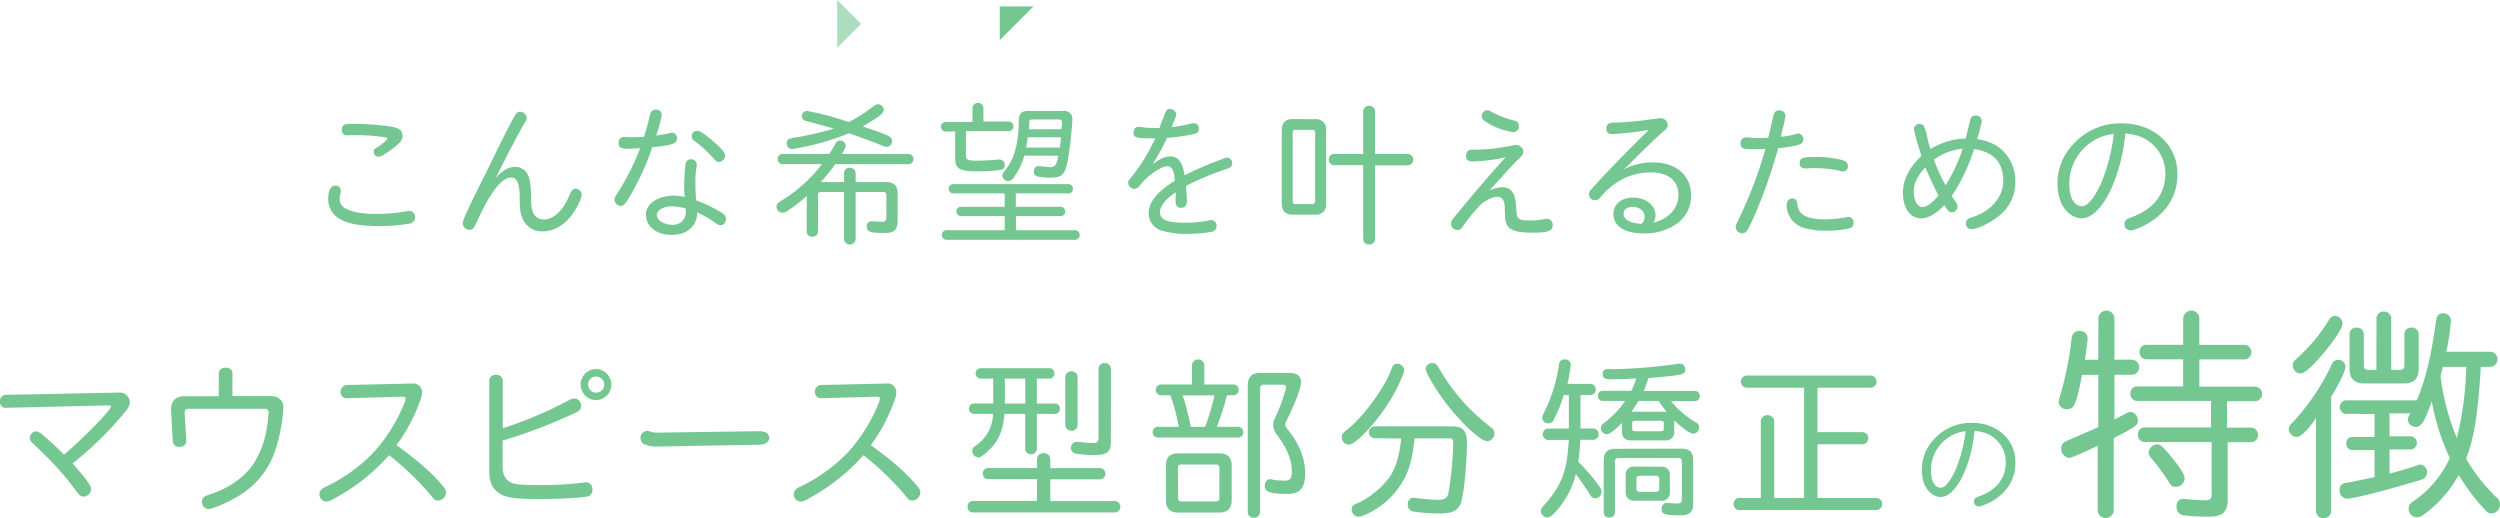 <svg xmlns="http://www.w3.org/2000/svg" viewBox="0 0 661 137"><defs><style>.cls-1{fill:#75c792;}.cls-2{opacity:0.6;}</style></defs><title>toku_tit</title><g id="レイヤー_2" data-name="レイヤー 2"><g id="WF"><polygon class="cls-1" points="264.33 10.62 264.33 1.7 273.25 1.7 264.33 10.62"/><g class="cls-2"><polygon class="cls-1" points="221.35 0 227.66 6.31 221.35 12.62 221.35 0"/></g><path class="cls-1" d="M109.73,57.46a1.64,1.64,0,0,1-1.45,1.68,49.62,49.62,0,0,1-8.6.62c-4.28,0-7.43-.57-9.44-1.64a6.1,6.1,0,0,1-3.47-5.46c0-2.22.69-3.57,1.82-3.57a1.37,1.37,0,0,1,1.53,1.4,1.74,1.74,0,0,1-.08.57,4.42,4.42,0,0,0-.2,1.35,2.87,2.87,0,0,0,1.94,2.91c1.65.82,4.16,1.23,7.75,1.23a42.72,42.72,0,0,0,8-.7c.32,0,.48-.08.65-.08A1.56,1.56,0,0,1,109.73,57.46Zm-18-21.67c-.85,0-1.37-.57-1.37-1.56a1.37,1.37,0,0,1,1.09-1.4,14.12,14.12,0,0,1,1.82-.08c5,0,10.69.57,11.95,1.23a2.16,2.16,0,0,1,1.21,2.09c0,1-.93,2.05-3.47,3.86-1.65,1.15-2.34,1.52-2.95,1.52A1.31,1.31,0,0,1,98.8,40.1c0-.45.2-.7.89-1.11,1.37-.86,2.74-2,2.74-2.34,0-.12-.12-.21-.28-.29a50.05,50.05,0,0,0-8.43-.62,14.15,14.15,0,0,0-1.53,0Z"/><path class="cls-1" d="M129.63,43.34c3.83-7.8,5.17-10.46,6.5-12.8.4-.74.81-1,1.41-1a1.76,1.76,0,0,1,1.7,1.56c0,.45,0,.57-.77,1.81-1.9,3.36-4.48,8.25-7.34,14.08,1.86-2,3.35-2.87,5-2.87a3.69,3.69,0,0,1,3.39,2c.65,1.19.89,3.2.93,7.06,0,3.2,1.13,4.84,3.35,4.84,2.66,0,5.17-2.42,6.9-6.73.44-1,.81-1.4,1.49-1.4a1.68,1.68,0,0,1,1.61,1.6c0,1-1.29,3.57-2.66,5.42-2.1,2.75-4.8,4.27-7.63,4.27a5.48,5.48,0,0,1-5.17-3c-.77-1.6-.93-2.71-.93-6,0-3.57-.73-5.25-2.22-5.25-2.62,0-5.69,4.06-9.48,12.52-.4.94-.85,1.31-1.57,1.31A1.84,1.84,0,0,1,122.33,59c0-.74,1.78-4.6,5.69-12.39.4-.78.81-1.56,1.17-2.34Z"/><path class="cls-1" d="M166.64,36.28c1.29,0,1.82,0,3.63-.12.53-1.64,1.13-3.73,1.57-5.7.24-1,.69-1.48,1.53-1.48A1.48,1.48,0,0,1,175,30.29a31,31,0,0,1-1.37,5.13l-.12.41a28.93,28.93,0,0,0,3.63-.66,2,2,0,0,1,.57-.12A1.43,1.43,0,0,1,179,36.57c0,1.4-1.33,1.89-6.54,2.34A62.68,62.68,0,0,1,168,49.25c-2.22,4.23-2.95,5.21-3.87,5.21a1.72,1.72,0,0,1-1.65-1.6c0-.53,0-.62.77-1.76a67.21,67.21,0,0,0,6-11.9c-1.49.08-2.18.12-3.27.12-1.82,0-2.42-.41-2.42-1.56a1.4,1.4,0,0,1,1.41-1.56,1.64,1.64,0,0,1,.4,0Zm14.25,12.84c0-1.44.2-4.39.36-5.66a1.42,1.42,0,0,1,1.41-1.35,1.48,1.48,0,0,1,1.57,1.4,5.29,5.29,0,0,1-.12,1,22,22,0,0,0-.24,3.61c0,1.27,0,2.3.2,4.84a38.65,38.65,0,0,1,7,3.45,1.59,1.59,0,0,1,.85,1.44,1.55,1.55,0,0,1-1.37,1.72c-.44,0-.77-.12-1.53-.7a25.68,25.68,0,0,0-4.68-2.71c0,3.57-2.66,5.95-6.7,5.95s-6.86-2.17-6.86-5.38c0-2.83,3.15-5,7.38-5a14.6,14.6,0,0,1,2.87.33C180.92,50.6,180.88,49.86,180.88,49.13Zm.4,6a16.44,16.44,0,0,0-3.63-.57c-2.22,0-4,1-4,2.34s1.9,2.54,4.12,2.54a3.33,3.33,0,0,0,3.55-3.53ZM188.15,37c2.54,2.13,3.59,3.32,3.59,4.14a1.76,1.76,0,0,1-1.65,1.68c-.57,0-.73-.12-1.49-1a31.31,31.31,0,0,0-5-4.56,1.43,1.43,0,0,1,.77-2.67C185,34.6,186,35.21,188.15,37Z"/><path class="cls-1" d="M217.09,50.77c-.57,0-.81.25-.81.82v9.64a1.37,1.37,0,0,1-1.49,1.35,1.35,1.35,0,0,1-1.49-1.35v-9.4a39.12,39.12,0,0,1-5.21,4,2,2,0,0,1-1.13.41,1.61,1.61,0,0,1-1.65-1.6c0-.66.2-.9,1.53-1.72a39.56,39.56,0,0,0,10.49-9.52H206.84a1.26,1.26,0,0,1-1.21-1.35,1.23,1.23,0,0,1,1.21-1.35h12.43c.4-.62.89-1.44,1.57-2.63.36-.62.73-.9,1.25-.9a1.46,1.46,0,0,1,1.53,1.35,1.33,1.33,0,0,1-.2.7c-.28.53-.36.7-.57,1.07a3.64,3.64,0,0,0-.24.41h17.68a1.36,1.36,0,0,1,0,2.71H220.84A50.85,50.85,0,0,1,217,48.14h6.17V45.8a1.4,1.4,0,0,1,1.53-1.44,1.45,1.45,0,0,1,1.53,1.44v2.34h8.11c2,0,3,1,3,3v7.14c0,2.5-.89,3.32-3.51,3.32-3.83,0-4.68-.33-4.68-1.81a1.17,1.17,0,0,1,1.13-1.27,1.49,1.49,0,0,1,.4,0c.65,0,1.9.12,2.42.12,1,0,1.25-.29,1.25-1.27V51.59a.71.71,0,0,0-.81-.82h-7.3V63.24a1.54,1.54,0,0,1-3.07,0V50.77Zm7.35-18.51a38.81,38.81,0,0,0,6.29-4,2.36,2.36,0,0,1,1.49-.7A1.58,1.58,0,0,1,233.67,29c0,1-.85,1.64-5.57,4.43,7.39,2.5,7.75,2.71,7.75,3.86a1.44,1.44,0,0,1-1.45,1.52,3.31,3.31,0,0,1-1.41-.41c-2.18-.9-5.89-2.26-8.56-3.16A64.23,64.23,0,0,1,213,38.74c-1.74.37-3.23.66-3.55.66A1.44,1.44,0,0,1,208,37.88a1.37,1.37,0,0,1,.52-1.07c.24-.16.4-.21,1.45-.41A75.92,75.92,0,0,0,220.44,34c-2.22-.66-3.23-.9-7.22-2-.85-.21-1.17-.57-1.17-1.19a1.33,1.33,0,0,1,1.25-1.48,67.83,67.83,0,0,1,9.77,2.5Z"/><path class="cls-1" d="M257.12,28.49a1.46,1.46,0,0,1,2.9,0v3.65h6.82a1.28,1.28,0,0,1,0,2.54H255.39V41c0,1.27.4,1.48,3,1.48,1.53,0,4.32-.16,5.57-.29a1.64,1.64,0,0,1,.4,0,1.3,1.3,0,0,1,1.29,1.44,1.22,1.22,0,0,1-.93,1.27,39.92,39.92,0,0,1-6.17.41c-4.92,0-6-.66-6-3.53v-7H249.9a1.28,1.28,0,0,1,0-2.54h7.22Zm-5.21,22.65a1.24,1.24,0,0,1,0-2.46h30.67a1.15,1.15,0,0,1,1.09,1.23,1.13,1.13,0,0,1-1.09,1.23h-14v3.53h11.94a1.15,1.15,0,0,1,1.09,1.23,1.13,1.13,0,0,1-1.09,1.23H268.62v3.73h15.74a1.28,1.28,0,0,1,0,2.54H250.14a1.28,1.28,0,0,1,0-2.54h15.5V57.13h-11.7a1.24,1.24,0,0,1,0-2.46h11.7V51.14Zm18.93-10a18.07,18.07,0,0,1-2.95,6,1.55,1.55,0,0,1-2.86-.7c0-.45,0-.45,1-1.76,2.26-3.08,3.23-6.77,3.35-12.76,0-1.81.73-2.59,2.42-2.59h9.36a2.1,2.1,0,0,1,2.38,2.26,103.47,103.47,0,0,1-1.17,10.59c-.77,4.06-1.49,4.8-4.84,4.8a18.18,18.18,0,0,1-3.19-.33,1.26,1.26,0,0,1-1-1.27c0-.9.44-1.44,1.25-1.44a2.64,2.64,0,0,1,.53,0,24.64,24.64,0,0,0,2.74.25c1.09,0,1.61-.82,1.94-3ZM280.2,39c.08-.53.16-.9.24-1.6l.08-.78,0-.33h-8.76l-.08.41c-.16,1.23-.2,1.35-.36,2.3Zm.48-4.84a10.65,10.65,0,0,0,.08-1.76c0-.62-.2-.82-.77-.82h-6.86c-.89,0-1,.16-1,1,0,.49,0,1-.08,1.6Z"/><path class="cls-1" d="M306.64,33.57c.24-.7.52-1.4.81-2.05.12-.41.32-.86.48-1.35.36-1,.73-1.35,1.37-1.35A1.61,1.61,0,0,1,311,30.25c0,.41-.12.7-1.09,3l-.12.33a31.18,31.18,0,0,0,5.13-.9,2.18,2.18,0,0,1,.65-.12A1.39,1.39,0,0,1,317,34a1.32,1.32,0,0,1-1,1.35,47.13,47.13,0,0,1-7.43,1.11,54,54,0,0,1-3.79,6.89c2.14-1.48,3.39-2,4.72-2,2,0,3.19,1.56,3.71,5a79.94,79.94,0,0,1,8.6-3.78c2.34-.9,2.34-.9,2.7-.9a1.48,1.48,0,0,1,1.29,1.52,1.27,1.27,0,0,1-.69,1.15,5.85,5.85,0,0,1-1.13.45,74.18,74.18,0,0,0-10.37,4.35l0,.29c.2,2.83.2,3,.2,3.78,0,1.11-.53,1.72-1.49,1.72a1.27,1.27,0,0,1-1.45-1.15,10.17,10.17,0,0,1,0-1.93c0-.12,0-.37,0-1-2.66,1.76-4.16,3.65-4.16,5.25,0,2,1.82,2.79,6.54,2.79a31.86,31.86,0,0,0,6.42-.62,3.11,3.11,0,0,1,.57-.08,1.46,1.46,0,0,1,1.41,1.6,1.52,1.52,0,0,1-1.17,1.48,34.61,34.61,0,0,1-6.34.57,23,23,0,0,1-7-.86,4.81,4.81,0,0,1-3.43-4.64c0-2.87,2.34-5.74,6.9-8.54-.16-2.71-.77-3.86-2-3.86-1.61,0-5.57,2.79-7.22,5.09a1.86,1.86,0,0,1-1.49.9,1.71,1.71,0,0,1-1.61-1.56c0-.49.08-.66.77-1.44a48.84,48.84,0,0,0,6.38-10.34c-4.92,0-5.73-.16-5.73-1.48,0-.94.52-1.6,1.33-1.6a3.48,3.48,0,0,1,.69.08,19.51,19.51,0,0,0,3.23.25c.44,0,.85,0,1.65,0Z"/><path class="cls-1" d="M347.68,31.52a2.64,2.64,0,0,1,2.95,3V53.76a2.65,2.65,0,0,1-2.95,3h-5.89q-2.9,0-2.9-3V34.48q0-3,2.9-3Zm-5.89,21.67c0,.53.24.78.77.78h4.32a.76.76,0,0,0,.85-.86v-18c0-.53-.28-.78-.81-.78h-4.36c-.53,0-.77.25-.77.78Zm18.64-23.8A1.46,1.46,0,0,1,362,28a1.48,1.48,0,0,1,1.57,1.44V40.71h8.6a1.49,1.49,0,0,1,0,3h-8.6V63.2A1.48,1.48,0,0,1,362,64.64a1.46,1.46,0,0,1-1.57-1.44V43.67h-7.75a1.39,1.39,0,0,1-1.33-1.48,1.36,1.36,0,0,1,1.33-1.48h7.75Z"/><path class="cls-1" d="M397.85,54.58c-.08-1.68-.77-2.54-2-2.54-1,0-2.14.49-4,1.68a49.22,49.22,0,0,0-5.09,6.2c-.52.7-.85.9-1.41.9a1.67,1.67,0,0,1-1.69-1.6c0-.74.12-.94,1.41-2.5,6.5-7.84,9.28-11,13-15.14a44.18,44.18,0,0,1-8.68,1.11c-1.21,0-1.78-.45-1.78-1.44s.52-1.68,1.57-1.68l1.53,0a50.14,50.14,0,0,0,9-1.07,4.37,4.37,0,0,1,1-.16,1.92,1.92,0,0,1,2.06,1.72c0,.66-.2,1-1.25,2-1.37,1.27-2.9,3-7,7.55l-.73.78a8.45,8.45,0,0,1,3.47-.9c2.06,0,3.27,1.44,3.51,4.19l.24,2.79c.12,1.4.85,1.81,3.07,1.81a20.62,20.62,0,0,0,4.44-.37,2.94,2.94,0,0,1,.48-.08,1.6,1.6,0,0,1,1.53,1.76c0,1.48-1.25,1.93-5.12,1.93-5.57,0-7.26-.94-7.47-4.06Zm-3.59-25.07a24.26,24.26,0,0,0,6,2.34c1,.25,1.33.66,1.33,1.52A1.45,1.45,0,0,1,400,34.93a19.13,19.13,0,0,1-5.93-2c-1.7-.9-2.3-1.48-2.3-2.26a1.52,1.52,0,0,1,1.45-1.52C393.57,29.14,393.69,29.18,394.26,29.51Z"/><path class="cls-1" d="M429.33,44.78A16.82,16.82,0,0,1,437,42.93c6.13,0,10.13,3.41,10.13,8.66a9,9,0,0,1-4,7.71,14.66,14.66,0,0,1-8.47,2.42c-5.17,0-8.07-1.89-8.07-5.21,0-2.5,2.14-4.27,5.13-4.27,3.43,0,6,2,6,4.72a3.45,3.45,0,0,1-.57,1.93c4.12-1.07,6.62-3.86,6.62-7.3,0-3.82-2.7-6-7.3-6-5.21,0-9.73,2.26-13.4,6.65a1.66,1.66,0,0,1-1.41.7,1.55,1.55,0,0,1-1.53-1.56c0-.62.12-.82,1.29-2.09,4.56-5,9.36-9.89,14.53-14.94a83,83,0,0,1-9.81,1.11c-.93,0-1.41-.49-1.41-1.48s.53-1.52,1.78-1.56,1.7,0,5-.29c1.86-.16,3.83-.37,7-.86a3.25,3.25,0,0,1,.57,0,1.81,1.81,0,0,1,1.86,1.72c0,.7,0,.78-1.41,2-2.3,2.05-4.8,4.47-9.32,9ZM434,59.18a2.37,2.37,0,0,0,.85-1.81c0-1.6-1.33-2.67-3.27-2.67-1.37,0-2.3.7-2.3,1.76,0,1.52,1.49,2.46,4.2,2.67l.2,0Z"/><path class="cls-1" d="M470.86,36.16a17.59,17.59,0,0,0,4.08-.78,2,2,0,0,1,.49-.08,1.47,1.47,0,0,1,1.37,1.56c0,1.31-1.17,1.72-6.66,2.34a136,136,0,0,1-6.05,17.36c-2,4.51-2.38,5.13-3.47,5.13A1.76,1.76,0,0,1,458.91,60c0-.41,0-.45.57-1.56a113.83,113.83,0,0,0,7.3-19.08c-1.09.08-1.65.08-2.34.08-.89,0-2.62,0-3-.08a1.32,1.32,0,0,1-1.25-1.48,1.44,1.44,0,0,1,1.29-1.56,2.84,2.84,0,0,1,.52,0,27.19,27.19,0,0,0,3.11.16c.69,0,1.29,0,2.42-.08.77-3.28.89-3.69,1.33-5.7.24-1.11.69-1.52,1.57-1.52a1.51,1.51,0,0,1,1.65,1.44,26.37,26.37,0,0,1-.89,4Zm4.36,17.73c.2,2.87,2.46,4.1,7.39,4.1a31.1,31.1,0,0,0,5.45-.53,3.41,3.41,0,0,1,.69-.12,1.41,1.41,0,0,1,1.33,1.56,1.49,1.49,0,0,1-.89,1.44,29.94,29.94,0,0,1-6.34.66,19.48,19.48,0,0,1-6.26-.86,6.32,6.32,0,0,1-4.2-5.83c0-1.15.57-1.85,1.53-1.85C474.69,52.45,475.13,52.94,475.22,53.89Zm2.26-9.36c-1.13,0-1.65-.45-1.65-1.35,0-1.4.69-1.68,4.24-1.68a26.91,26.91,0,0,1,7,.82c1,.25,1.53.82,1.53,1.56a1.38,1.38,0,0,1-1.17,1.48,2.05,2.05,0,0,1-.69-.12,29,29,0,0,0-6.9-.78,16.59,16.59,0,0,0-2.06.08Z"/><path class="cls-1" d="M510,38.09c.12.37.24.78.4,1.31a19.29,19.29,0,0,1,9.32-2.79c.52-2,.85-3.37,1.13-4.6.2-1,.65-1.44,1.49-1.44A1.48,1.48,0,0,1,524,32a41.74,41.74,0,0,1-1.25,4.76c3.59.66,5.57,1.68,7.39,3.73A11.13,11.13,0,0,1,532.85,48a11.15,11.15,0,0,1-4.36,9.11c-2.34,1.89-5.69,3.49-7.3,3.49a1.46,1.46,0,0,1-1.41-1.52c0-.86.4-1.27,1.49-1.6,5-1.48,8.39-5.29,8.39-9.64,0-4.88-2.58-7.71-7.71-8.41a50.07,50.07,0,0,1-5.89,12.39c.2.33.32.53.93,1.4a2.55,2.55,0,0,1,.57,1.52,1.52,1.52,0,0,1-1.53,1.4c-.61,0-.89-.25-1.65-1.44a4.16,4.16,0,0,1-.32-.45c-2.1,2.26-4.24,3.49-6.05,3.49-2.95,0-4.88-2.67-4.88-6.77,0-3.41,1.61-6.65,4.92-9.77a59.14,59.14,0,0,1-2-7,1.43,1.43,0,0,1,1.49-1.44,1.38,1.38,0,0,1,1.29.94,13.09,13.09,0,0,1,.69,2.38Zm-4,12.6c0,2.38,1,4.06,2.3,4.06,1.09,0,2.62-1.11,4.24-3.08-1.09-2.05-2.66-5.38-3.47-7.43C506.94,46.54,506,48.51,506,50.69Zm5.33-8.49A45.48,45.48,0,0,0,514.4,49a41.67,41.67,0,0,0,4.52-9.68A15.43,15.43,0,0,0,511.34,42.19Z"/><path class="cls-1" d="M550.36,57.74a5.76,5.76,0,0,1-4.08-2.09C544.79,54,544,51.59,544,48.31a14.87,14.87,0,0,1,4-10,16.78,16.78,0,0,1,13-5.7c8.43,0,14.69,5.62,14.69,13.21a14,14,0,0,1-4.2,10.55A18.69,18.69,0,0,1,564,60.82a3,3,0,0,1-.69.12,1.64,1.64,0,0,1-1.61-1.68c0-.9.44-1.35,1.82-1.81,5.81-2.05,9-6.11,9-11.57a10.43,10.43,0,0,0-8.19-10.22,20.13,20.13,0,0,0-2.38-.37C560.73,47.53,555.49,57.74,550.36,57.74Zm-3.23-9.31c0,2.5.4,4,1.33,5.09a2.7,2.7,0,0,0,2,1c1.49,0,3.31-2.17,5.12-6.2a49.22,49.22,0,0,0,3.31-12.93A13.22,13.22,0,0,0,547.13,48.43Z"/><path class="cls-1" d="M31.33,103.8a2.66,2.66,0,0,1,3,2.44c0,.83-.27,1.43-1.31,2.76A94.22,94.22,0,0,1,19.2,122.54c3.53,4,4.89,5.85,4.89,6.77a2.12,2.12,0,0,1-1.95,2c-.72,0-1.18-.32-2-1.47-3.12-4.28-5.8-7.23-11.5-12.66a1.9,1.9,0,0,1-.77-1.43,1.81,1.81,0,0,1,1.63-1.7,2.52,2.52,0,0,1,1.59.78c2,1.7,3.49,3,5.84,5.39,5-4.24,12.45-11.88,12.45-12.71,0-.23-.36-.32-1.22-.32l-26.58.64A1.46,1.46,0,0,1,0,106.19a1.58,1.58,0,0,1,1.63-1.8Z"/><path class="cls-1" d="M57.87,98.64c0-.83.73-1.43,1.81-1.43s1.77.6,1.77,1.43v6.08h10c2.22,0,3.49,1.15,3.49,3.13a45.14,45.14,0,0,1-2.08,11,22.11,22.11,0,0,1-8.65,11.56c-2.67,1.89-7.79,4.19-9.19,4.19a1.87,1.87,0,0,1-1.63-1.93,1.77,1.77,0,0,1,.82-1.47,8.11,8.11,0,0,1,1.22-.46c5.16-1.66,9.37-4.65,11.77-8.38A24.91,24.91,0,0,0,70.41,114a47.64,47.64,0,0,0,.63-5,.93.93,0,0,0-1-.92H49.81c-.68,0-1,.32-1,1l.45,7.6c0,.83-.77,1.47-1.81,1.47a1.61,1.61,0,0,1-1.77-1.47l-.45-8.15c-.09-2.49,1.18-3.78,3.67-3.78h8.92Z"/><path class="cls-1" d="M109,101.4a2.28,2.28,0,0,1,2.58,2.35,6.88,6.88,0,0,1-.63,2.53,45.27,45.27,0,0,1-6.11,11.42c5.57,4.05,8.83,6.86,11.68,10.13,1.22,1.38,1.4,1.7,1.4,2.44a2.17,2.17,0,0,1-2,2.07c-.82,0-.91,0-2.17-1.57a74.13,74.13,0,0,0-10.87-10.41,52.26,52.26,0,0,1-13.54,10.91c-2.13,1.24-2.36,1.34-3.08,1.34a1.88,1.88,0,0,1-1.81-1.93,1.92,1.92,0,0,1,.73-1.43,7,7,0,0,1,1.54-.83,43.42,43.42,0,0,0,12.14-8.89,43.89,43.89,0,0,0,7.83-12.39,5.59,5.59,0,0,0,.54-1.8c0-.32-.27-.46-.86-.46l-14.54.41a1.59,1.59,0,0,1-1.77-1.7,1.74,1.74,0,0,1,1.81-1.8Z"/><path class="cls-1" d="M132.9,123.37c0,2.16.77,3.59,2.35,4.28,1,.46,3,.6,8.11.6a85.37,85.37,0,0,0,10.78-.64,2.24,2.24,0,0,1,.68-.09,1.75,1.75,0,0,1,1.81,2,1.69,1.69,0,0,1-1.09,1.7c-1,.37-7.7.74-12.82.74-6.52,0-9-.37-10.78-1.57s-2.58-3-2.58-5.89v-23.8a1.62,1.62,0,0,1,1.81-1.61,1.66,1.66,0,0,1,1.77,1.57v12.57a108.14,108.14,0,0,0,17.43-7.37,2.74,2.74,0,0,1,1.49-.51,1.86,1.86,0,0,1,1.77,2c0,.87-.27,1.2-1.63,1.84a131.06,131.06,0,0,1-19.11,7.28Zm28.75-21.69a4.11,4.11,0,0,1-4.08,4.1,4.1,4.1,0,0,1,.09-8.2A4.13,4.13,0,0,1,161.65,101.68Zm-6.16,0a2.13,2.13,0,1,0,4.26,0,2.13,2.13,0,1,0-4.26,0Z"/><path class="cls-1" d="M173.65,118.07a7.58,7.58,0,0,1-3.35-.64,1.9,1.9,0,0,1,.82-3.55,2.28,2.28,0,0,1,.41.09,5.83,5.83,0,0,0,1.9.41l.32,0a.16.16,0,0,0,.14,0l.14,0L201,114H201l.14,0c1.4.28,1.49.32,1.9.78a1.94,1.94,0,0,1,.36,1c0,1-1,1.75-2.49,1.8Z"/><path class="cls-1" d="M234.41,101.4a2.28,2.28,0,0,1,2.58,2.35,6.9,6.9,0,0,1-.63,2.53,45.3,45.3,0,0,1-6.11,11.42c5.57,4.05,8.83,6.86,11.68,10.13,1.22,1.38,1.4,1.7,1.4,2.44a2.17,2.17,0,0,1-2,2.07c-.82,0-.91,0-2.17-1.57a74.17,74.17,0,0,0-10.87-10.41,52.28,52.28,0,0,1-13.54,10.91c-2.13,1.24-2.36,1.34-3.08,1.34a1.88,1.88,0,0,1-1.81-1.93,1.92,1.92,0,0,1,.72-1.43,7,7,0,0,1,1.54-.83,43.42,43.42,0,0,0,12.14-8.89,43.87,43.87,0,0,0,7.83-12.39,5.59,5.59,0,0,0,.54-1.8c0-.32-.27-.46-.86-.46l-14.54.41a1.59,1.59,0,0,1-1.77-1.7,1.74,1.74,0,0,1,1.81-1.8Z"/><path class="cls-1" d="M274.17,121.43a1.64,1.64,0,0,1,1.77-1.61,1.66,1.66,0,0,1,1.77,1.61v2.35H291a1.49,1.49,0,0,1,0,2.95H277.7v5.76H295a1.53,1.53,0,0,1,0,3H257.19a1.41,1.41,0,0,1-1.36-1.52,1.38,1.38,0,0,1,1.36-1.52h17v-5.76h-13a1.36,1.36,0,0,1-1.31-1.47,1.34,1.34,0,0,1,1.31-1.47h13Zm-15-21.32a1.39,1.39,0,0,1,0-2.76h18.38a1.29,1.29,0,0,1,1.22,1.38,1.27,1.27,0,0,1-1.22,1.38h-3.4v6.58H279a1.29,1.29,0,0,1,1.22,1.38,1.27,1.27,0,0,1-1.22,1.38h-4.85v9.25a1.45,1.45,0,0,1-1.54,1.38,1.42,1.42,0,0,1-1.54-1.38v-9.25h-5.48c-.41,4.56-1.59,7.23-4.3,9.76-1.31,1.24-2.08,1.75-2.63,1.75a1.73,1.73,0,0,1-1.58-1.8c0-.64,0-.69,1.22-1.57a10.41,10.41,0,0,0,4.26-8.15h-5.16a1.39,1.39,0,0,1,0-2.76h5.21v-6.58Zm6.52,6.58h5.39v-6.58H265.7Zm19.24,5.76a1.64,1.64,0,0,1-3.26,0V99.7a1.53,1.53,0,0,1,1.63-1.52,1.55,1.55,0,0,1,1.63,1.52Zm8.78,4.42c0,2.72-1,3.45-4.8,3.45a32.45,32.45,0,0,1-4.57-.41,1.47,1.47,0,0,1-1.18-1.47,1.53,1.53,0,0,1,1.4-1.61,3.69,3.69,0,0,1,.54,0c1.09.14,3.49.32,4.17.32s1.18-.41,1.18-1.38V97.49A1.52,1.52,0,0,1,292.1,96a1.55,1.55,0,0,1,1.63,1.52Z"/><path class="cls-1" d="M315.15,96.66a1.63,1.63,0,0,1,3.26,0v5h7.88a1.44,1.44,0,0,1,0,2.85h-1.9a63.66,63.66,0,0,1-2.67,8.33h5.8a1.44,1.44,0,0,1,0,2.85H306a1.44,1.44,0,0,1,0-2.85h5.66a50.76,50.76,0,0,0-2.22-8.33h-2.63a1.44,1.44,0,0,1,0-2.85h8.33Zm7.34,23.21c2.08,0,3.17,1.1,3.17,3.22v9.16c0,2.16-1.09,3.27-3.21,3.27h-11c-2.13,0-3.17-1.1-3.17-3.27v-9.16c0-2.16,1-3.22,3.26-3.22Zm-11,11.79c0,.64.27.92.91.92h9.1a.82.82,0,0,0,.91-.92v-7.92c0-.64-.32-.92-1-.92h-9.06c-.63,0-.91.28-.91.92Zm7.11-18.79a52.87,52.87,0,0,0,2.49-8.33H312.7a62.74,62.74,0,0,1,2.13,8.33Zm22.32-14.27c2,0,3.08.83,3.08,2.39s-1.36,5.16-3.67,9.9c-.45.88-.5,1-.5,1.38a1.73,1.73,0,0,0,.59,1.2c3.12,3.87,4.66,7.74,4.66,11.65s-1.31,5.48-4.75,5.48c-4.3,0-5.93-.55-5.93-2,0-1.15.54-1.89,1.4-1.89a2.22,2.22,0,0,1,.82.14,24,24,0,0,0,2.94.23c1.54,0,2-.55,2-2.3,0-3.18-1.18-6.12-3.94-9.85a4.33,4.33,0,0,1-1-2.58,4.18,4.18,0,0,1,.5-1.84,45.46,45.46,0,0,0,2.94-8.06c0-.46-.36-.74-1-.74h-4.71a1,1,0,0,0-1.18,1.15v32.51a1.53,1.53,0,0,1-1.63,1.52,1.48,1.48,0,0,1-1.63-1.52V102c0-2.3,1-3.41,3.31-3.41Z"/><path class="cls-1" d="M371.25,97.95c0,.74-1.45,4-2.9,6.58a51.64,51.64,0,0,1-8.11,10.59c-1.86,1.7-2.9,2.44-3.58,2.44a1.93,1.93,0,0,1-1.9-1.93c0-.74.23-1.11,1.22-1.89,4.3-3.18,10.51-11.74,12-16.39a1.61,1.61,0,0,1,1.49-1.2A1.85,1.85,0,0,1,371.25,97.95Zm-7.88,17.91a1.57,1.57,0,0,1,0-3.13h20.78c2.58,0,3.71,1.24,3.71,4.1,0,5.89-.86,14.46-1.67,16.35s-2.26,2.58-5.66,2.58a52.69,52.69,0,0,1-6.93-.51,1.8,1.8,0,0,1-1.4-1.84c0-1.1.59-1.8,1.54-1.8a4.73,4.73,0,0,1,.77.09,50.92,50.92,0,0,0,5.66.46c1.77,0,2.49-.46,2.81-1.89A93.3,93.3,0,0,0,384.24,117c0-.87-.23-1.1-1.13-1.1H374c-.54,5.62-1.58,9.16-3.62,12.2a21.31,21.31,0,0,1-10.1,8.29,3.28,3.28,0,0,1-1,.23,1.92,1.92,0,0,1-1.9-1.89c0-.87.32-1.2,1.58-1.7a22.19,22.19,0,0,0,8.51-7c1.58-2.39,2.54-5.43,3-10.08Zm17.3-18.19a51.24,51.24,0,0,0,13.45,15.24,1.93,1.93,0,0,1,1,1.7,2.09,2.09,0,0,1-1.9,2.07c-.77,0-2.35-1.06-4.53-3a59.38,59.38,0,0,1-6.93-7.83c-2.63-3.59-4.8-7.37-4.8-8.38A1.64,1.64,0,0,1,378.68,96C379.53,96,379.85,96.25,380.67,97.67Z"/><path class="cls-1" d="M413.45,104.44a35.05,35.05,0,0,1-2.63,6.49,1.46,1.46,0,0,1-1.45,1,1.51,1.51,0,0,1-1.59-1.52c0-.32,0-.41.36-1.11a41.67,41.67,0,0,0,4.08-13.08c.09-.78.63-1.2,1.54-1.2a1.44,1.44,0,0,1,1.54,1.47,42.73,42.73,0,0,1-.86,5h6.2a1.49,1.49,0,0,1,0,2.95h-2.76v8.84h3.58a1.53,1.53,0,0,1,0,3h-3.62a53.26,53.26,0,0,1-.54,5.8A49.54,49.54,0,0,1,423,128.8a1.89,1.89,0,0,1,.45,1.2,1.69,1.69,0,0,1-1.63,1.75c-.68,0-1-.18-1.54-1.15-.77-1.24-2.45-3.68-3.62-5.25a23.24,23.24,0,0,1-4,8.33c-1.63,2.16-2.72,3.13-3.58,3.13a1.73,1.73,0,0,1-1.67-1.61c0-.64.14-.83,1.09-1.89,4.48-5.11,5.84-8.89,6.29-17H409.1a1.54,1.54,0,0,1,0-3h5.71v-8.84ZM423.68,106a1.25,1.25,0,0,1-1.18-1.34,1.22,1.22,0,0,1,1.18-1.34h7.65c.14-.32.14-.32.45-1a13.76,13.76,0,0,0,.82-2.26c-1,.09-5.39.23-6.84.23s-2-.37-2-1.43a1.14,1.14,0,0,1,.82-1.24,5.78,5.78,0,0,1,1.31,0,135.54,135.54,0,0,0,17.39-1.38,2.78,2.78,0,0,1,.77-.09,1.44,1.44,0,0,1,1.54,1.47c0,1.43-.45,1.52-8.65,2.26l-1.13.09a23.56,23.56,0,0,1-1.22,3.41h13.63a1.22,1.22,0,0,1,1.18,1.34,1.25,1.25,0,0,1-1.18,1.34h-6.43a25.35,25.35,0,0,0,6.61,5.62,1.38,1.38,0,0,1,.86,1.29,1.67,1.67,0,0,1-1.59,1.7c-.77,0-3.08-1.61-5-3.55V114a2.15,2.15,0,0,1-2.4,2.44h-9.06c-1.59,0-2.36-.83-2.36-2.44v-2.21c-1.86,2-3.26,3-4,3a1.6,1.6,0,0,1-1.59-1.66c0-.55.14-.74,1.13-1.52A25,25,0,0,0,429.7,106Zm21,12.62q3,0,3,3v11.51c0,2.26-1,3.13-3.35,3.13-4.08,0-5-.28-5-1.66,0-.92.54-1.61,1.27-1.61a1.53,1.53,0,0,1,.41,0c.5,0,1.72.14,2.4.14,1,0,1.27-.28,1.27-1.29v-9.81c0-.64-.32-.92-1-.92H428a.85.85,0,0,0-1,1v13.35a1.41,1.41,0,0,1-1.49,1.38,1.36,1.36,0,0,1-1.49-1.38V121.66q0-3,3-3Zm-5.52,4.79a2.09,2.09,0,0,1,2.35,2.39V130a2.12,2.12,0,0,1-2.35,2.39H432.2a2.12,2.12,0,0,1-2.36-2.39v-4.24a2.09,2.09,0,0,1,2.36-2.39Zm1.49-14.55a25.65,25.65,0,0,1-2.08-2.85h-5.34c-.63,1.06-1.13,1.8-1.9,2.85Zm-9.1,4.47c0,.46.18.64.68.69h7c.45,0,.63-.23.68-.69v-1.38c0-.46-.23-.64-.68-.69h-7a.61.61,0,0,0-.68.69Zm1.13,15.79c0,.64.27.92.91.92h4.21a.82.82,0,0,0,.91-.92v-2.39a.8.8,0,0,0-.91-.92h-4.21c-.63,0-.91.28-.91.92Z"/><path class="cls-1" d="M461.67,102.51a1.63,1.63,0,0,1,0-3.22h33.06a1.62,1.62,0,0,1,0,3.22H480.55v11.74h12a1.62,1.62,0,0,1,0,3.22h-12v14.18h15.67a1.62,1.62,0,0,1,0,3.22h-36.5a1.63,1.63,0,0,1,0-3.22h5.84V111.39a1.64,1.64,0,0,1,1.77-1.61,1.66,1.66,0,0,1,1.77,1.61v20.26H477V102.51Z"/><path class="cls-1" d="M513.08,131.42a4.49,4.49,0,0,1-3.18-1.63c-1.17-1.28-1.76-3.17-1.76-5.73a11.61,11.61,0,0,1,3.12-7.81,13.09,13.09,0,0,1,10.14-4.45c6.58,0,11.46,4.39,11.46,10.31a10.93,10.93,0,0,1-3.27,8.23,14.59,14.59,0,0,1-5.89,3.49,2.33,2.33,0,0,1-.54.1,1.28,1.28,0,0,1-1.26-1.31c0-.7.35-1.06,1.42-1.41,4.53-1.6,7-4.77,7-9a8.14,8.14,0,0,0-6.39-8,15.78,15.78,0,0,0-1.86-.29C521.17,123.45,517.08,131.42,513.08,131.42Zm-2.52-7.27c0,2,.32,3.14,1,4a2.11,2.11,0,0,0,1.54.8c1.17,0,2.58-1.7,4-4.84A38.42,38.42,0,0,0,519.72,114,10.32,10.32,0,0,0,510.56,124.15Z"/><path class="cls-1" d="M554.81,84.1a2.13,2.13,0,0,1,4.25,0v11h4.55a2,2,0,0,1,0,4h-4.55v11.77c.94-.42,2.54-1.26,3.25-1.68a1.94,1.94,0,0,1,.94-.3,2.21,2.21,0,0,1,2,2.34c0,1.2-.47,1.56-6.38,4.62v19.22a2.14,2.14,0,0,1-4.25,0V117.84c-3.19,1.62-7,3.24-7.56,3.24a2.44,2.44,0,0,1-2.07-2.52c0-1.08.41-1.56,1.83-2.16l6.38-2.76,1.59-.72V99.11H550.5c-1.54,7.87-2.07,9.07-4,9.07a2,2,0,0,1-2.18-1.92,3.23,3.23,0,0,1,.24-1.14,88.65,88.65,0,0,0,3.19-15.73A2,2,0,0,1,550,87.52a1.91,1.91,0,0,1,1.95,2c0,.66-.24,2.4-.59,5l-.12.6h3.54Zm22.44,0a2.13,2.13,0,0,1,4.25,0v7.09h12.11a1.94,1.94,0,0,1,0,3.84H581.51v7.21h14.94a1.94,1.94,0,0,1,0,3.84h-7.62v7h6.56a1.94,1.94,0,0,1,0,3.84H589v15.19c0,3.24-1.36,4.5-4.9,4.5a67.69,67.69,0,0,1-6.85-.36,2.19,2.19,0,0,1-1.77-2.34c0-1.26.59-2,1.65-2a3.63,3.63,0,0,1,.71.06c1.18.12,3.84.3,5.2.3s1.71-.42,1.71-1.56V116.88H567a1.78,1.78,0,0,1-1.71-1.92A1.74,1.74,0,0,1,567,113h17.6v-7H565a1.78,1.78,0,0,1-1.71-1.92,1.74,1.74,0,0,1,1.71-1.92h12.22V95h-9.8a1.78,1.78,0,0,1-1.71-1.92,1.74,1.74,0,0,1,1.71-1.92h9.8Zm-3.31,36.51c2.24,2.64,3.66,4.86,3.66,5.82a2.24,2.24,0,0,1-2.3,2.28c-.94,0-1.24-.18-1.89-1.32a56.12,56.12,0,0,0-4.61-6.25,2.19,2.19,0,0,1-.71-1.56,2.43,2.43,0,0,1,2.3-2.1C571.17,117.48,571.76,118,573.95,120.61Z"/><path class="cls-1" d="M616.36,135.2a1.89,1.89,0,0,1-2,1.8,1.85,1.85,0,0,1-2-1.8V110.52c-2.13,3.18-4,5-5.08,5a2.15,2.15,0,0,1-2.13-2c0-.72.18-1,1.18-2a59.72,59.72,0,0,0,10.22-15.25,1.82,1.82,0,0,1,1.59-1.14,1.89,1.89,0,0,1,2,1.8c0,1.14-1.54,4.32-3.78,8Zm3-49.6c0,1-2,4.2-4.84,7.57-3.25,3.84-5.2,5.58-6.32,5.58a2.1,2.1,0,0,1-2-2.1c0-.78.18-1.08,1.06-1.86a45.15,45.15,0,0,0,8.56-10.27,1.86,1.86,0,0,1,1.53-1A2.09,2.09,0,0,1,619.37,85.6Zm.89,23.84a1.81,1.81,0,0,1,0-3.6H639c2.3-5.4,3.78-11.47,5.08-20.9.18-1.5.71-2.1,1.89-2.1a2,2,0,0,1,2.07,2,70.86,70.86,0,0,1-1,7.09L646.83,93h11.52a2,2,0,0,1,0,4h-2.42c-.77,12.55-1.77,18.86-3.9,24.26a46.75,46.75,0,0,0,7.85,10.09,2.37,2.37,0,0,1,1.12,2,2.32,2.32,0,0,1-2.13,2.4c-.89,0-1.18-.18-2.18-1.32a55.39,55.39,0,0,1-6.61-8.83,32.39,32.39,0,0,1-9.21,10.45,3.25,3.25,0,0,1-1.89.72,2.22,2.22,0,0,1-2.13-2.34c0-.9.18-1.2,1.89-2.34a28,28,0,0,0,9-11,58.17,58.17,0,0,1-4.78-15c-1.83,5.28-2.78,6.79-4.19,6.79a2.09,2.09,0,0,1-2.13-1.92,1.77,1.77,0,0,1,.29-1l.36-.66h-5.49v6.06h5.73a1.76,1.76,0,0,1,0,3.48h-5.73v6.37c2.48-.6,5.73-1.62,7.32-2.16a2.71,2.71,0,0,1,.89-.24,2.09,2.09,0,0,1,.71,3.84c-1.36.54-12,3.54-15.77,4.38a38.31,38.31,0,0,1-4.37.84,2.15,2.15,0,0,1-2-2.28c0-1.26.59-1.8,2.24-2,1.95-.36,4.9-1,7-1.44V119h-5.91a1.62,1.62,0,0,1-1.54-1.74,1.59,1.59,0,0,1,1.54-1.74h5.91v-6.06Zm8.09-25.52a2,2,0,0,1,3.9,0V97.79h2.3a1.07,1.07,0,0,0,1.18-1.2V88.36a1.74,1.74,0,0,1,1.89-1.74,1.77,1.77,0,0,1,1.89,1.74v9.19c0,2.52-1.3,3.84-3.78,3.84H625c-2.48,0-3.78-1.32-3.78-3.84V88.36a1.74,1.74,0,0,1,1.89-1.74A1.77,1.77,0,0,1,625,88.36v8.23c0,.84.35,1.2,1.18,1.2h2.13Zm16.95,15.49a59.87,59.87,0,0,0,4.31,16.39A87.6,87.6,0,0,0,652.08,97h-6.2Z"/></g></g></svg>